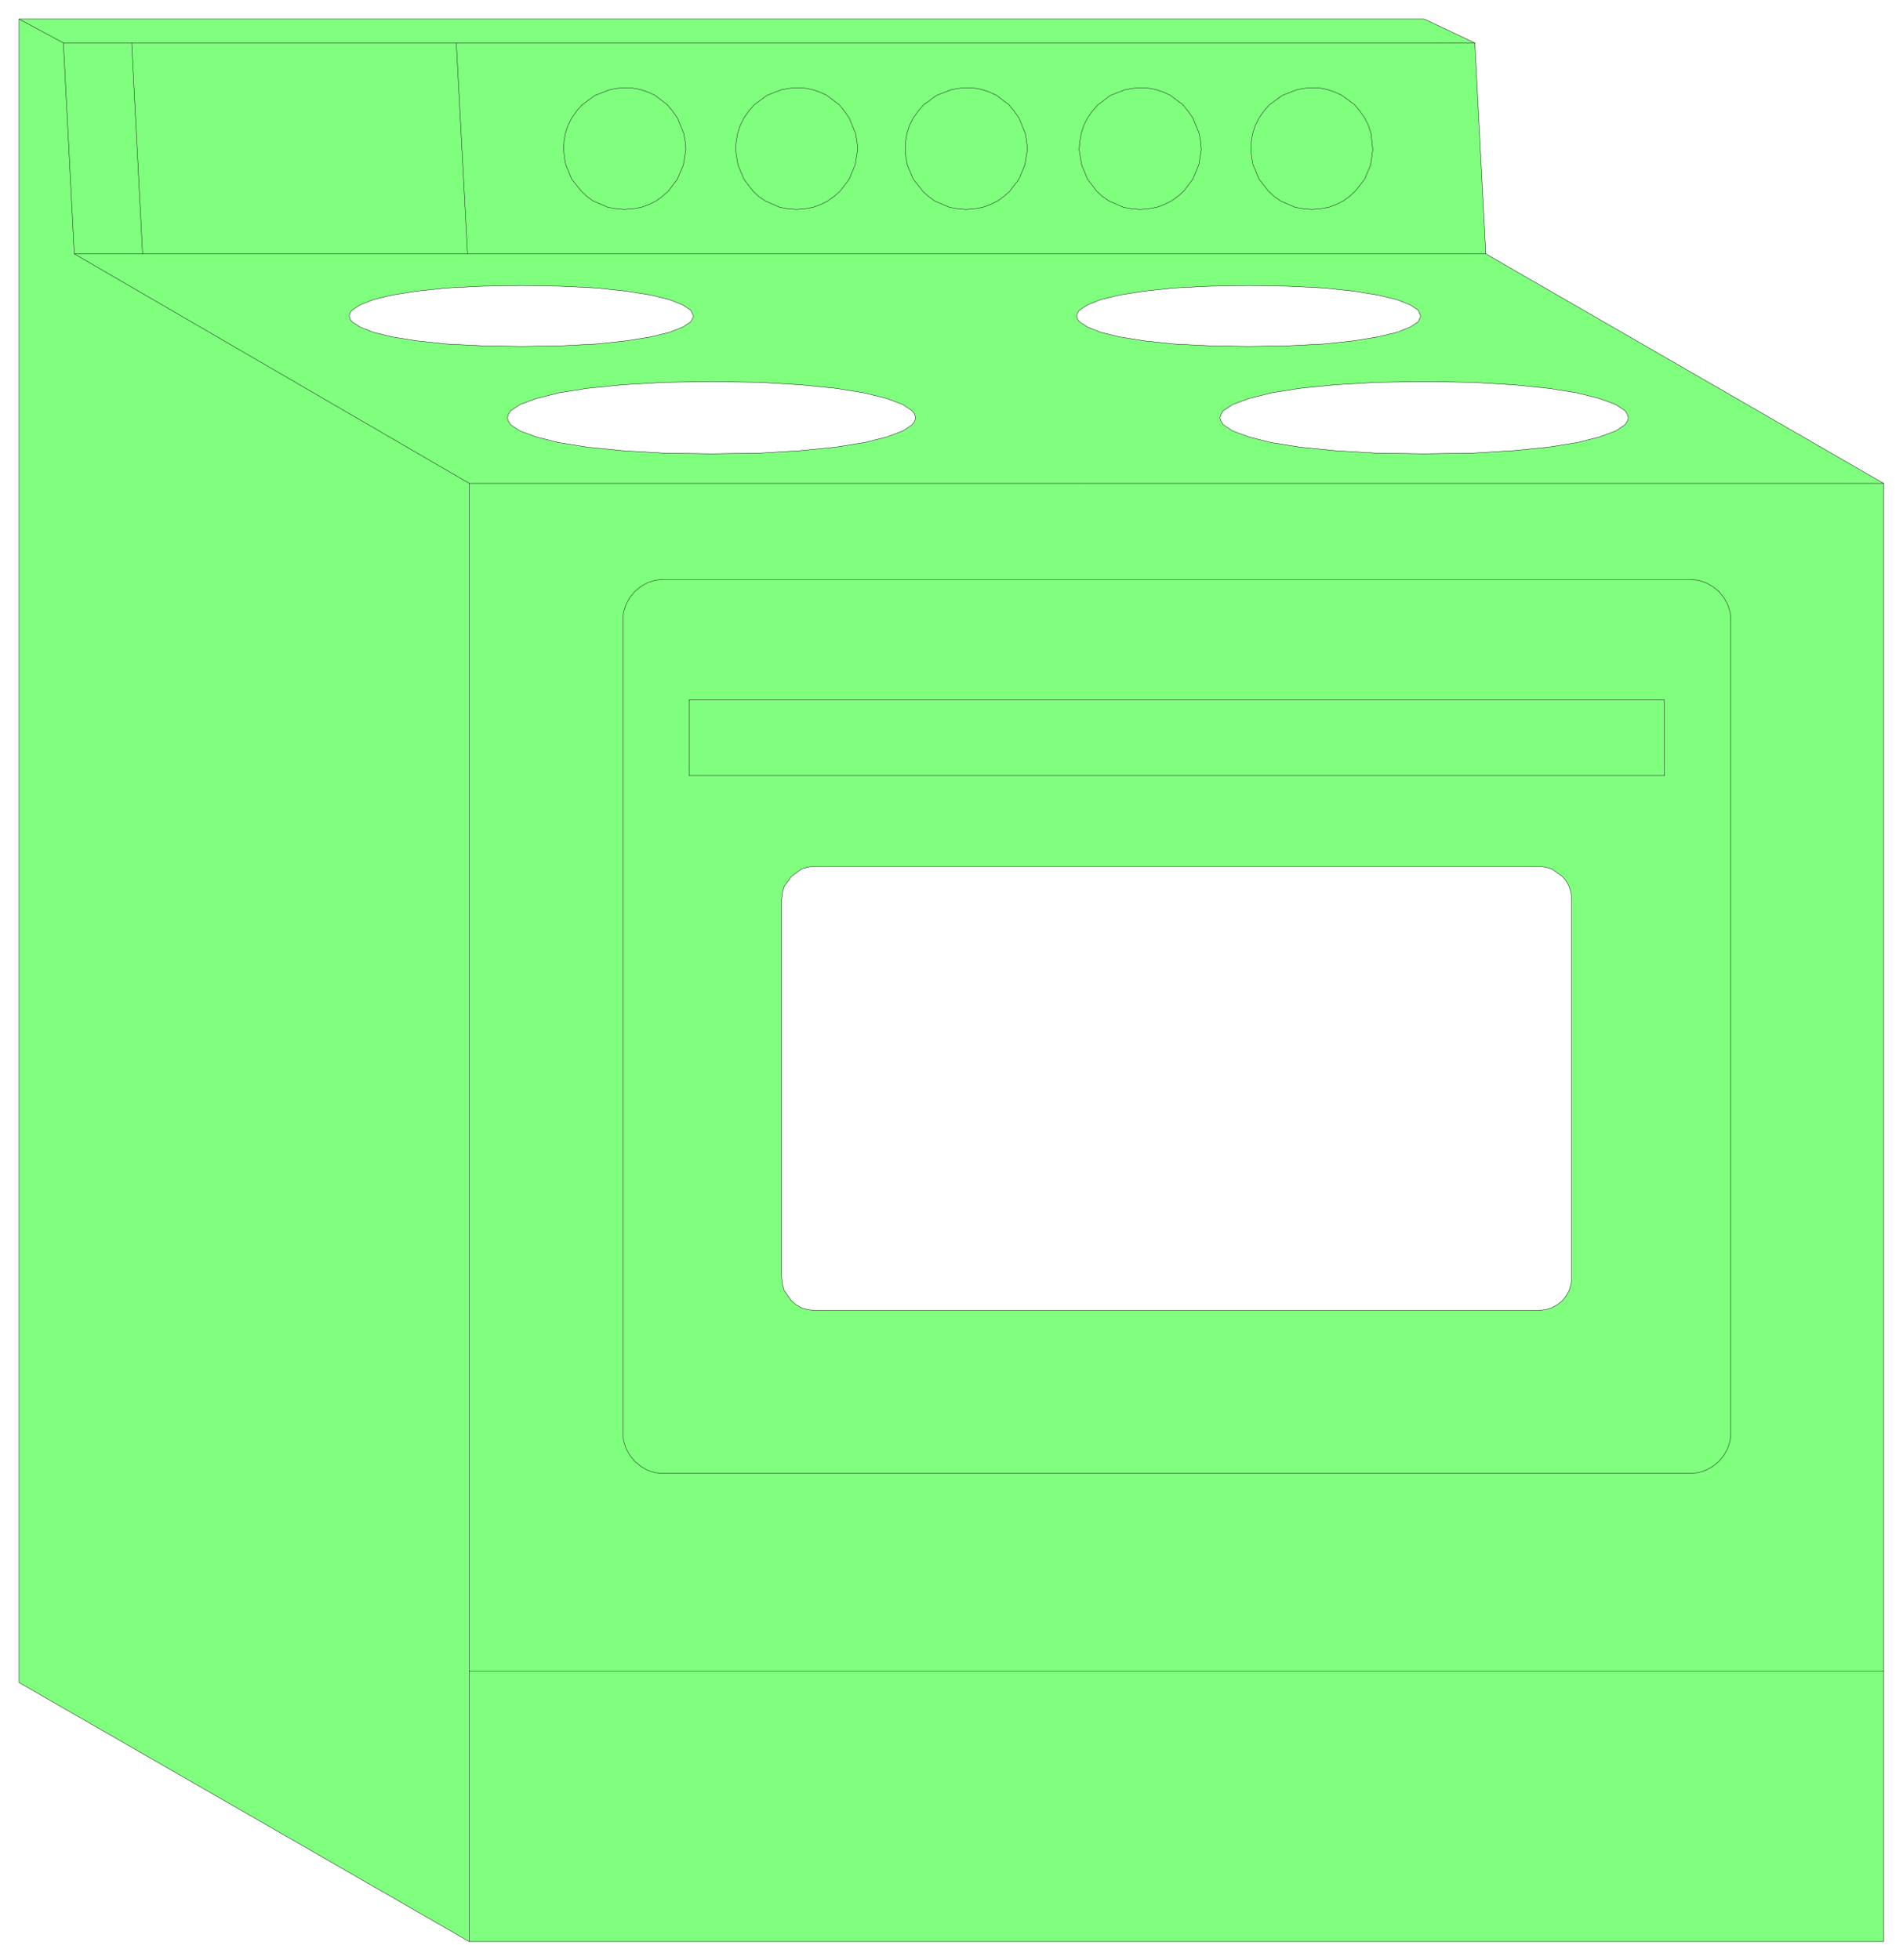 <svg xmlns="http://www.w3.org/2000/svg" width="360.267" height="371.133" fill-rule="evenodd" stroke-linecap="round" preserveAspectRatio="none" viewBox="0 0 5405 5568"><style>.pen0{stroke:#000;stroke-width:1;stroke-linejoin:round}.brush2{fill:none}</style><path d="M54 3847V54h3991l144 68 31 599 1130 652v4142H1333L54 4779v-932l2260-125-19-2-18-5-16-9-13-11-21-30-5-18-2-19V2555l2-19 5-18 21-29 29-21 18-5 19-2h2056l19 2 18 5 30 21 11 13 9 16 5 18 2 19v1073l-2 19-5 18-9 16-11 14-14 11-16 9-18 5-19 2H2314L54 3847l1967-2558-136-2-118-7-99-10-82-13-63-16-46-17-27-18-6-10-3-9 3-10 6-10 27-18 46-17 63-16 82-13 99-10 118-7 136-2 136 2 117 7 100 10 81 13 64 16 45 17 27 18 7 10 2 10-2 9-7 10-27 18-45 17-64 16-81 13-100 10-117 7-136 2L54 3847 1481 984l-115-2-99-5-84-9-69-11-53-13-38-15-23-15-6-8-2-8 2-9 6-8 23-15 38-15 53-13 69-11 84-9 99-5 115-2 115 2 99 5 84 9 69 11 53 13 38 15 23 15 8 17-8 16-23 15-38 15-53 13-69 11-84 9-99 5-115 2L54 3847 3547 984l-115-2-99-5-84-9-69-11-53-13-38-15-23-15-6-8-2-8 2-9 6-8 23-15 38-15 53-13 69-11 84-9 99-5 115-2 114 2 100 5 84 9 68 11 54 13 38 15 23 15 7 17-7 16-23 15-38 15-54 13-68 11-84 9-100 5-114 2L54 3847l3991-2558-136-2-118-7-99-10-82-13-63-16-46-17-27-18-6-10-3-9 3-10 6-10 27-18 46-17 63-16 82-13 99-10 118-7 136-2 136 2 118 7 99 10 82 13 63 16 46 17 27 18 6 10 3 10-3 9-6 10-27 18-46 17-63 16-82 13-99 10-118 7-136 2L54 3847z" style="fill:#80ff7f;stroke:none"/><path d="M54 3847V54h3991l144 68 31 599 1130 652v4142H1333L54 4779v-932z" class="pen0 brush2"/><path d="m2314 3722-19-2-18-5-16-9-13-11-21-30-5-18-2-19V2555l2-19 5-18 21-29 29-21 18-5 19-2h2056l19 2 18 5 30 21 11 13 9 16 5 18 2 19v1073l-2 19-5 18-9 16-11 14-14 11-16 9-18 5-19 2H2314zm-293-2433-136-2-118-7-99-10-82-13-63-16-46-17-27-18-6-10-3-9 3-10 6-10 27-18 46-17 63-16 82-13 99-10 118-7 136-2 136 2 117 7 100 10 81 13 64 16 45 17 27 18 7 10 2 10-2 9-7 10-27 18-45 17-64 16-81 13-100 10-117 7-136 2zm-540-305-115-2-99-5-84-9-69-11-53-13-38-15-23-15-6-8-2-8 2-9 6-8 23-15 38-15 53-13 69-11 84-9 99-5 115-2 115 2 99 5 84 9 69 11 53 13 38 15 23 15 8 17-8 16-23 15-38 15-53 13-69 11-84 9-99 5-115 2zm2066 0-115-2-99-5-84-9-69-11-53-13-38-15-23-15-6-8-2-8 2-9 6-8 23-15 38-15 53-13 69-11 84-9 99-5 115-2 114 2 100 5 84 9 68 11 54 13 38 15 23 15 7 17-7 16-23 15-38 15-54 13-68 11-84 9-100 5-114 2zm498 305-136-2-118-7-99-10-82-13-63-16-46-17-27-18-6-10-3-9 3-10 6-10 27-18 46-17 63-16 82-13 99-10 118-7 136-2 136 2 118 7 99 10 82 13 63 16 46 17 27 18 6 10 3 10-3 9-6 10-27 18-46 17-63 16-82 13-99 10-118 7-136 2z" class="pen0 brush2"/><path fill="none" d="M1333 5515V1373L211 721l-31-599L54 54m126 68h4009" class="pen0"/><path d="m3726 595 24-2 23-4 22-8 20-10 18-13 16-15 27-34 17-41 6-43-5-46-7-22-11-22-14-20-15-18-37-27-20-9-21-7-21-4-22-1-22 2-21 4-41 16-37 27-15 17-14 20-11 22-7 22-4 23-1 23 2 22 4 21 17 41 27 34 16 15 18 13 42 18 23 4 24 2zm-488 0 24-2 23-4 22-8 20-10 18-13 17-15 26-34 17-41 7-43-2-23-4-23-18-44-14-20-15-18-36-27-20-9-21-7-22-4-21-1-22 2-22 4-41 16-36 27-15 17-14 20-11 22-7 22-4 23-2 23 7 43 17 41 26 34 16 15 19 13 41 18 23 4 24 2zm-494 0 24-2 23-4 22-8 20-10 18-13 17-15 26-34 17-41 7-43-2-23-4-23-18-44-14-20-15-18-36-27-20-9-21-7-22-4-22-1-21 2-22 4-41 16-37 27-15 17-14 20-11 22-7 22-4 23-1 23 2 22 4 21 17 41 27 34 16 15 18 13 42 18 23 4 24 2zm-482 0 24-2 23-4 22-8 20-10 18-13 17-15 26-34 17-41 7-43-2-23-4-23-18-44-14-20-15-18-36-27-20-9-21-7-22-4-21-1-22 2-22 4-41 16-36 27-15 17-14 20-11 22-7 22-4 23-2 23 7 43 17 41 26 34 16 15 19 13 41 18 23 4 24 2zm-488 0 24-2 23-4 22-8 20-10 18-13 17-15 26-34 17-41 7-43-2-23-4-23-18-44-14-20-15-18-36-27-20-9-21-7-22-4-22-1-21 2-22 4-41 16-37 27-15 17-14 20-11 22-7 22-4 23-1 23 2 22 4 21 17 41 27 34 16 15 18 13 42 18 23 4 24 2z" class="pen0 brush2"/><path fill="none" d="m1328 721-32-599m-922 0 31 599m-194 0h4009m1130 652H1333" class="pen0"/><path d="M1957 2203v-215h2770v215-2l-1 1 1 1H1957z" class="pen0 brush2"/><path d="m1884 4185-23-2-22-7-19-11-17-14-14-17-11-20-7-22-2-23V1762l2-23 7-22 11-20 14-17 17-14 19-11 22-7 23-2h2916l23 2 22 7 20 11 17 14 14 17 11 20 7 22 2 23v2307l-2 23-7 22-11 20-14 17-17 14-20 11-22 7-23 2H1884z" class="pen0 brush2"/><path fill="none" d="M1333 4746h4017" class="pen0"/></svg>
